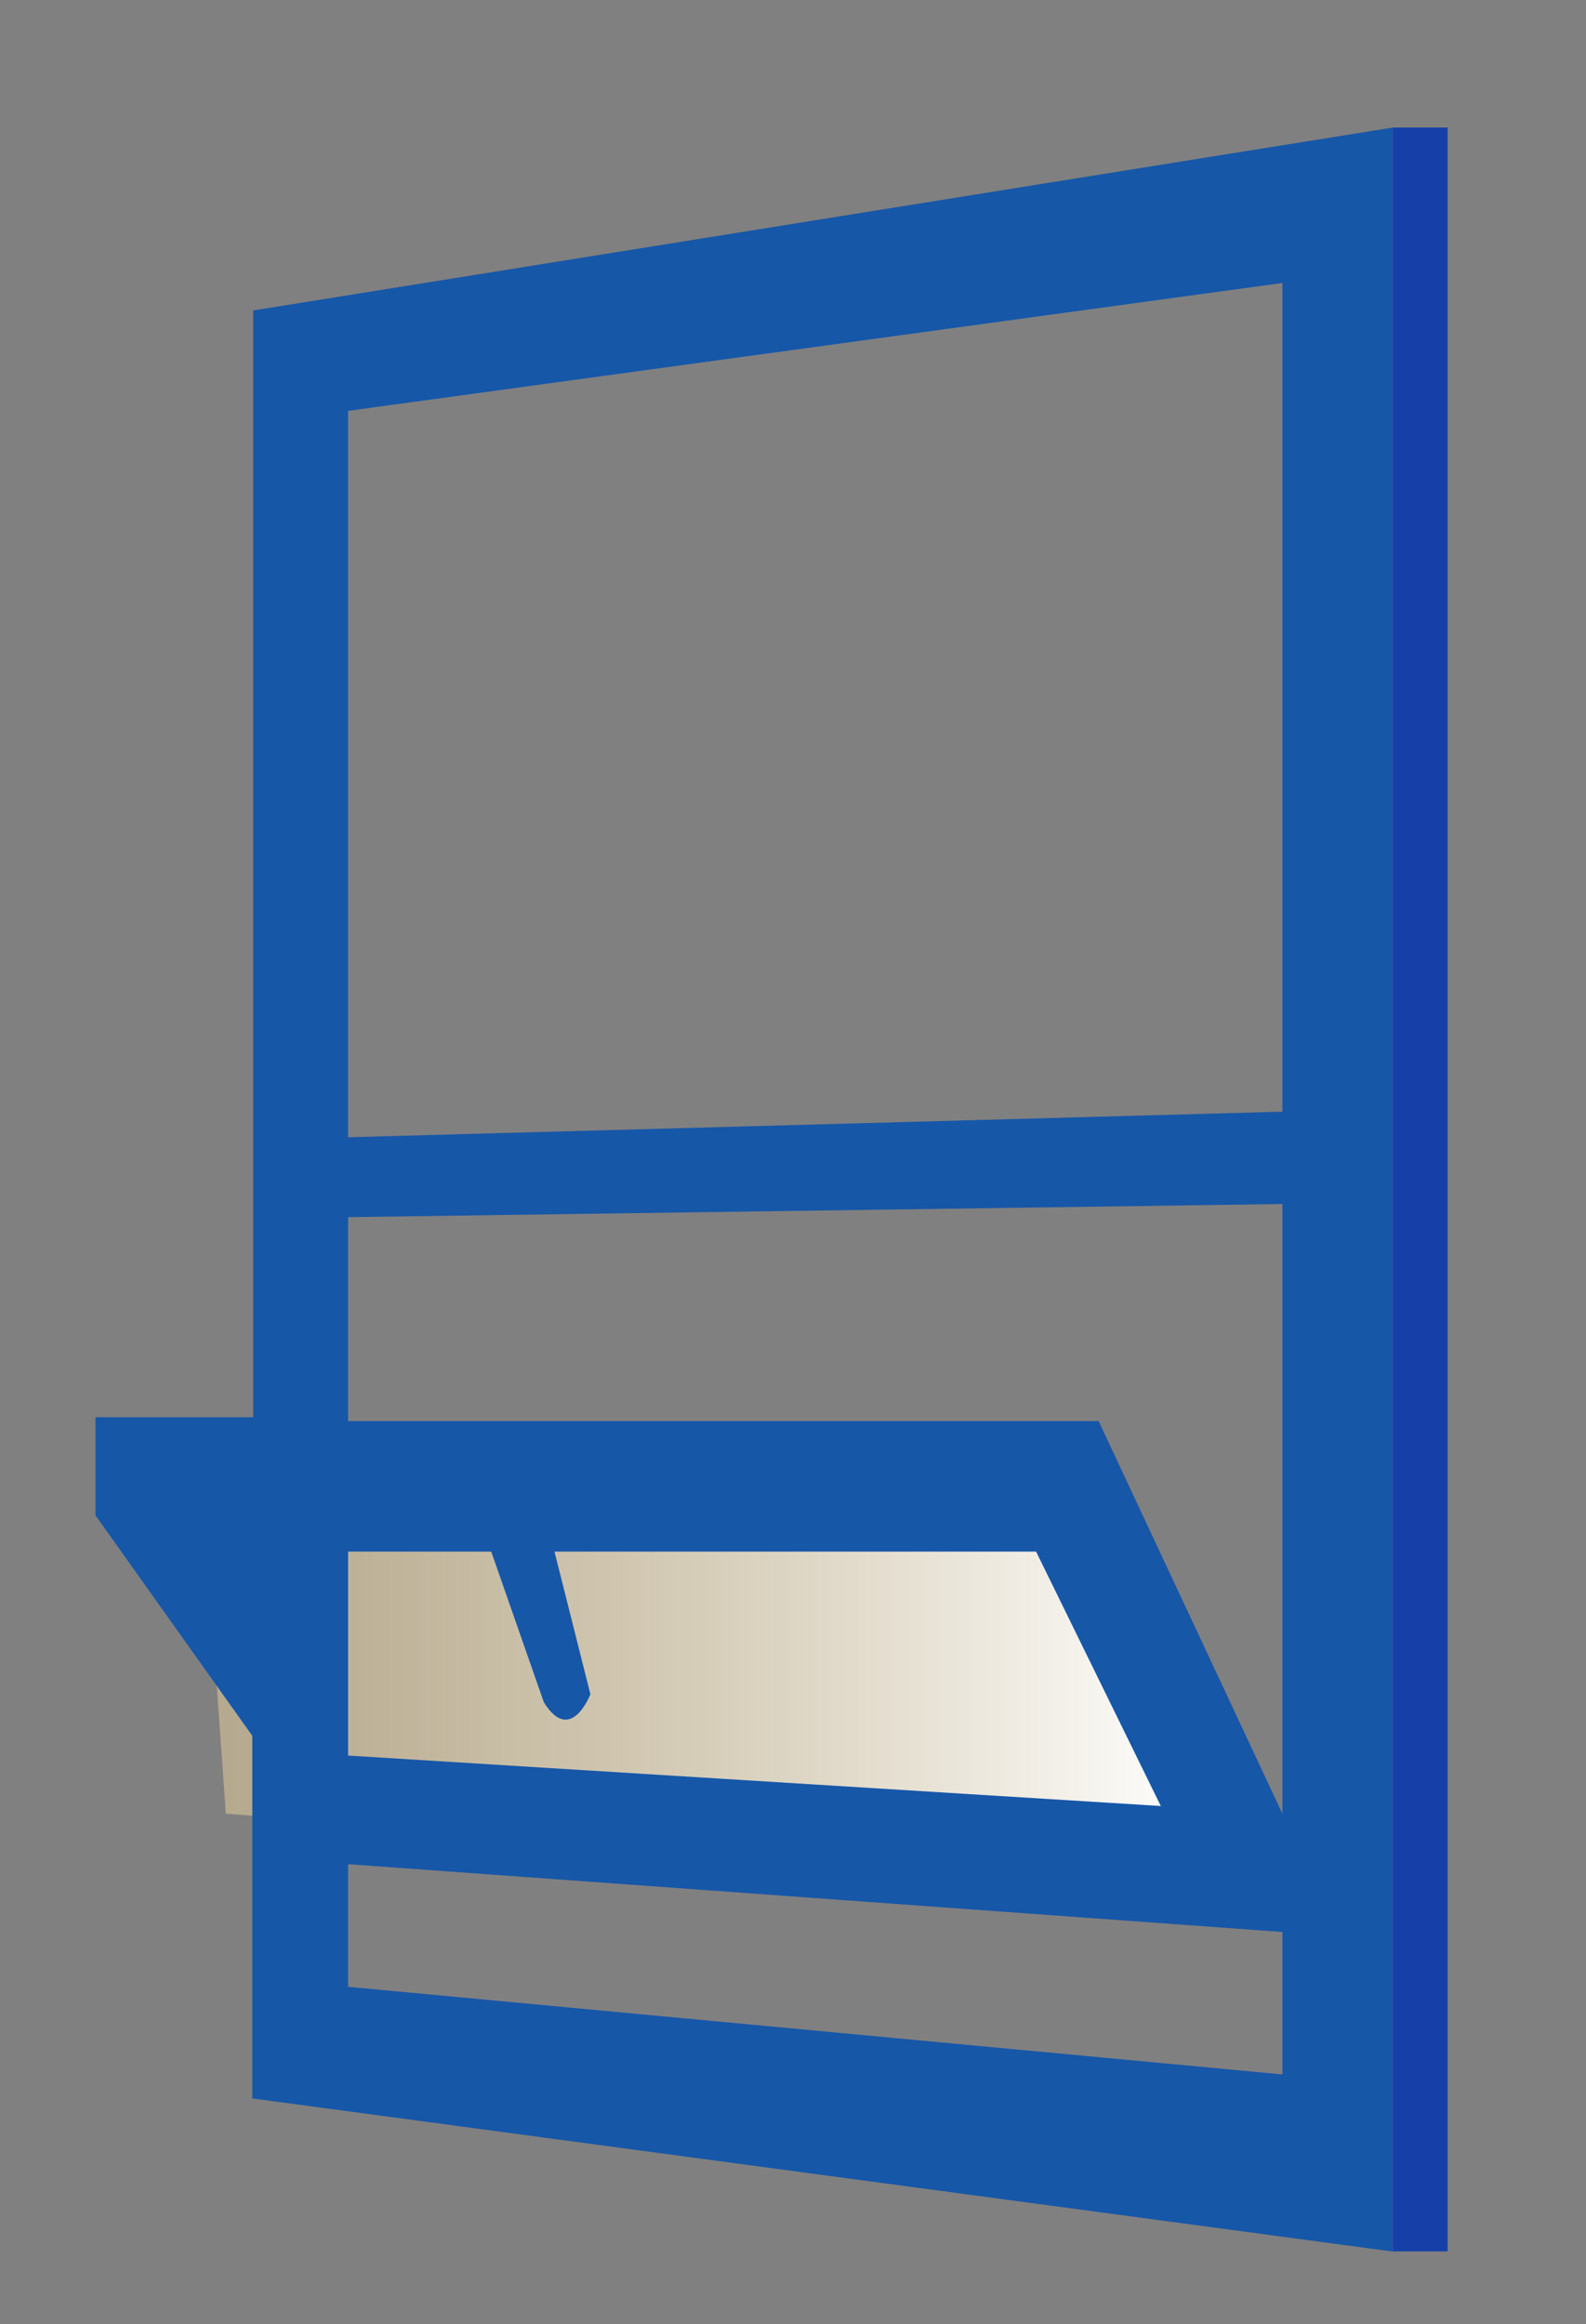 <?xml version="1.0" encoding="UTF-8"?> <svg xmlns="http://www.w3.org/2000/svg" xmlns:xlink="http://www.w3.org/1999/xlink" id="Layer_1" data-name="Layer 1" viewBox="0 0 90.53 132.66"><rect x="0" y="0" width="90.53" height="132.66" fill="#808080" stroke="none"/><defs><style>.cls-1{fill:url(#linear-gradient);}.cls-2{fill:#1657a8;}.cls-3{fill:#1640a8;}</style><linearGradient id="linear-gradient" x1="-607.66" y1="-281.04" x2="-607.66" y2="-224" gradientTransform="translate(292.64 -511.1) rotate(-90)" gradientUnits="userSpaceOnUse"><stop offset="0" stop-color="#e7cf9a" stop-opacity="0.5"></stop><stop offset="1" stop-color="#fff"></stop></linearGradient></defs><title>windows-chicago-vinyl-hopper-window</title><polygon class="cls-1" points="60.91 88.3 68.64 107.82 12.89 103.52 11.6 85.29 60.91 88.3"></polygon><path class="cls-2" d="M79.5,7.28V128.51l-65.1-8.74V99.07L5.45,86.49v-5.6h9V17.72ZM19.87,23.45V64.91L73.2,63.45V16.15Zm0,47.37V81.11H62.71L73.2,103.52V68.72l-53.33.75Zm0,17.74V100.2l46.39,2.88L59.14,88.56H31.65L33.7,96.7s-1.13,2.94-2.66.45l-3-8.59Zm0,17.84v7l53.33,5v-8.13Z"></path><rect class="cls-3" x="79.5" y="7.28" width="3.13" height="121.22"></rect></svg> 